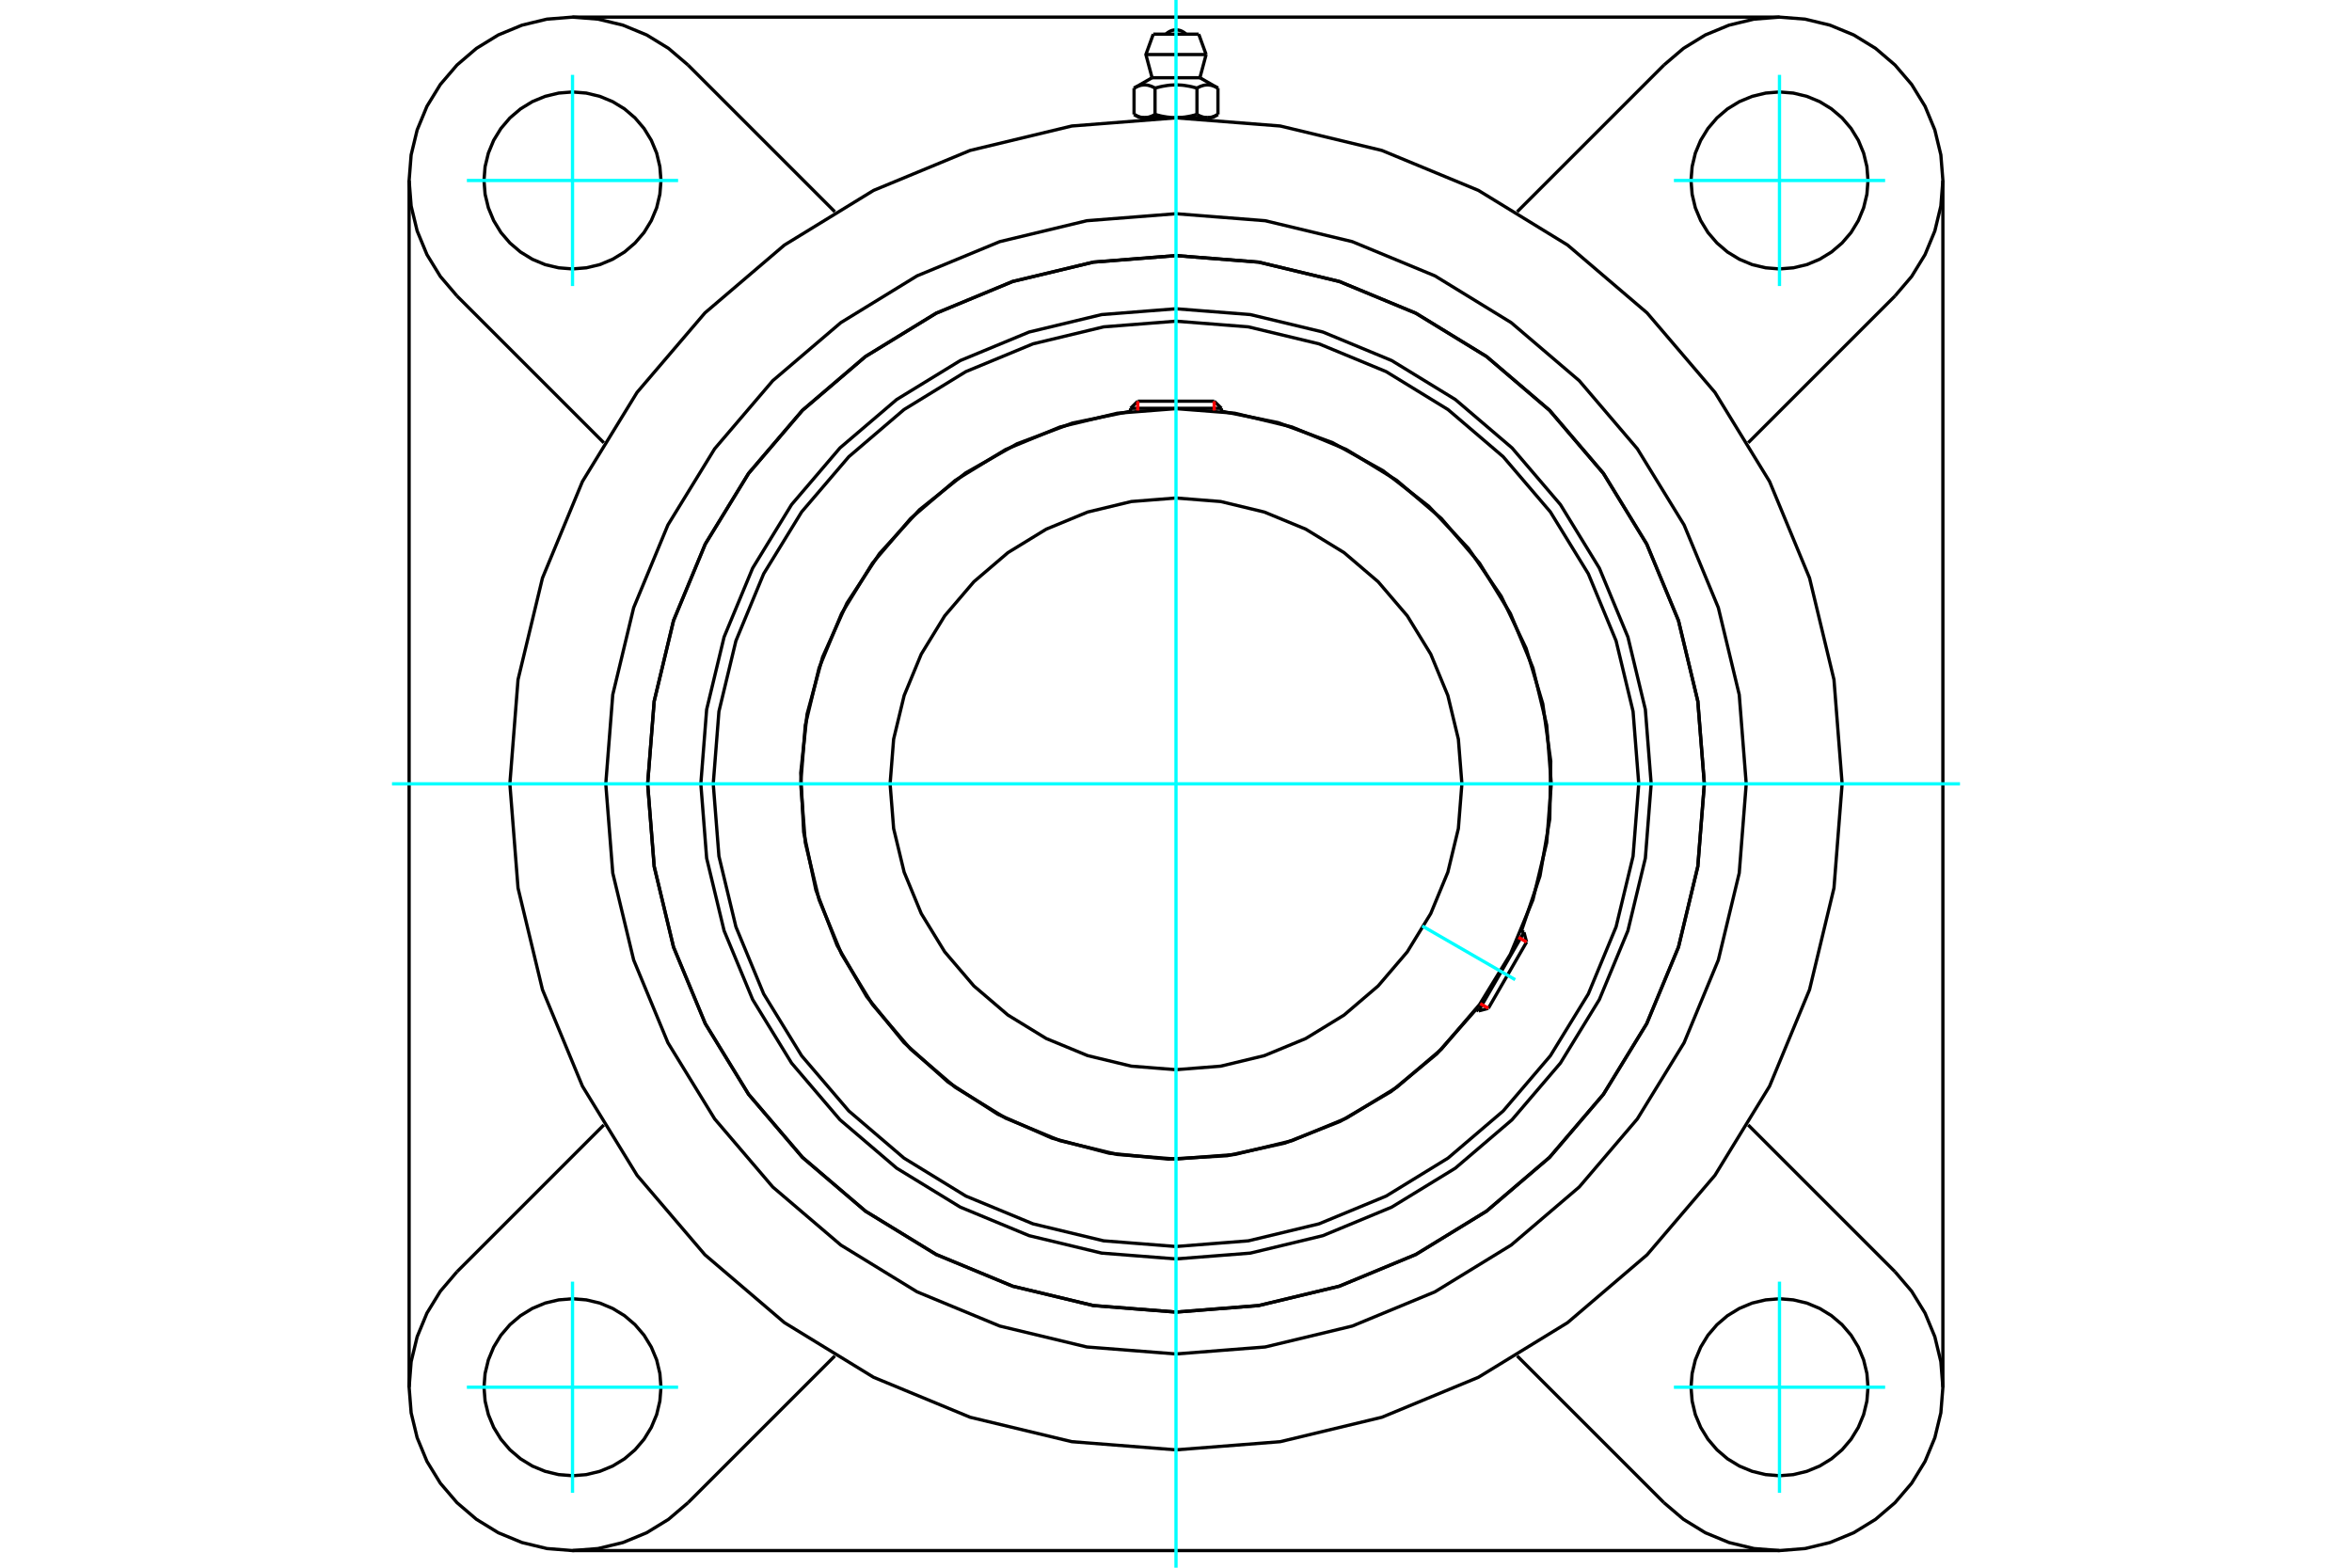 <?xml version="1.0" standalone="no"?>
<!DOCTYPE svg PUBLIC "-//W3C//DTD SVG 1.1//EN"
	"http://www.w3.org/Graphics/SVG/1.1/DTD/svg11.dtd">
<svg xmlns="http://www.w3.org/2000/svg" height="100%" width="100%" viewBox="0 0 36000 24000">
	<rect x="-1800" y="-1200" width="39600" height="26400" style="fill:#FFF"/>
	<g style="fill:none; fill-rule:evenodd" transform="matrix(1 0 0 1 0 0)">
		<g style="fill:none; stroke:#000; stroke-width:50; shape-rendering:geometricPrecision">
			<polyline points="25273,12000 25184,10862 24917,9752 24480,8698 23884,7725 23143,6857 22275,6116 21302,5520 20248,5083 19138,4816 18000,4727 16862,4816 15752,5083 14698,5520 13725,6116 12857,6857 12116,7725 11520,8698 11083,9752 10816,10862 10727,12000 10816,13138 11083,14248 11520,15302 12116,16275 12857,17143 13725,17884 14698,18480 15752,18917 16862,19184 18000,19273 19138,19184 20248,18917 21302,18480 22275,17884 23143,17143 23884,16275 24480,15302 24917,14248 25184,13138 25273,12000"/>
			<polyline points="26087,12000 25987,10735 25691,9501 25205,8329 24542,7247 23718,6282 22753,5458 21671,4795 20499,4309 19265,4013 18000,3913 16735,4013 15501,4309 14329,4795 13247,5458 12282,6282 11458,7247 10795,8329 10309,9501 10013,10735 9913,12000 10013,13265 10309,14499 10795,15671 11458,16753 12282,17718 13247,18542 14329,19205 15501,19691 16735,19987 18000,20087 19265,19987 20499,19691 21671,19205 22753,18542 23718,17718 24542,16753 25205,15671 25691,14499 25987,13265 26087,12000"/>
			<polyline points="23288,14251 23571,13411 23721,12538 23736,11652 23614,10774 23359,9926 22977,9127 22476,8396 21869,7751 21169,7206 20395,6776 19563,6470 18695,6295"/>
			<polyline points="17305,6295 16417,6476 15569,6793 14780,7240 14072,7805 13461,8475 12964,9232 12591,10059 12353,10933 12256,11834 12301,12739 12488,13626 12812,14472 13265,15257 13836,15961 14511,16566 15272,17058 16101,17424 16977,17655 17879,17745 18783,17693 19669,17499 20512,17168 21294,16709 21993,16133 22593,15454"/>
			<polyline points="25083,12000 24996,10892 24736,9811 24311,8784 23730,7837 23008,6992 22163,6270 21216,5689 20189,5264 19108,5004 18000,4917 16892,5004 15811,5264 14784,5689 13837,6270 12992,6992 12270,7837 11689,8784 11264,9811 11004,10892 10917,12000 11004,13108 11264,14189 11689,15216 12270,16163 12992,17008 13837,17730 14784,18311 15811,18736 16892,18996 18000,19083 19108,18996 20189,18736 21216,18311 22163,17730 23008,17008 23730,16163 24311,15216 24736,14189 24996,13108 25083,12000"/>
			<polyline points="23744,12000 23674,11101 23463,10225 23118,9392 22647,8623 22062,7938 21377,7353 20608,6882 19775,6537 18899,6326 18000,6256 17101,6326 16225,6537 15392,6882 14623,7353 13938,7938 13353,8623 12882,9392 12537,10225 12326,11101 12256,12000 12326,12899 12537,13775 12882,14608 13353,15377 13938,16062 14623,16647 15392,17118 16225,17463 17101,17674 18000,17744 18899,17674 19775,17463 20608,17118 21377,16647 22062,16062 22647,15377 23118,14608 23463,13775 23674,12899 23744,12000"/>
			<polyline points="22376,12000 22322,11316 22161,10648 21899,10014 21540,9428 21094,8906 20572,8460 19986,8101 19352,7839 18684,7678 18000,7624 17316,7678 16648,7839 16014,8101 15428,8460 14906,8906 14460,9428 14101,10014 13839,10648 13678,11316 13624,12000 13678,12684 13839,13352 14101,13986 14460,14572 14906,15094 15428,15540 16014,15899 16648,16161 17316,16322 18000,16376 18684,16322 19352,16161 19986,15899 20572,15540 21094,15094 21540,14572 21899,13986 22161,13352 22322,12684 22376,12000"/>
			<line x1="22631" y1="15476" x2="23326" y2="14273"/>
			<line x1="23366" y1="14422" x2="22781" y2="15436"/>
			<line x1="18695" y1="6251" x2="17305" y2="6251"/>
			<line x1="17415" y1="6142" x2="18585" y2="6142"/>
			<line x1="23366" y1="14422" x2="23326" y2="14273"/>
			<line x1="22631" y1="15476" x2="22781" y2="15436"/>
			<line x1="23326" y1="14273" x2="23286" y2="14250"/>
			<line x1="22591" y1="15453" x2="22631" y2="15476"/>
			<line x1="17415" y1="6142" x2="17305" y2="6251"/>
			<line x1="18695" y1="6251" x2="18585" y2="6142"/>
			<line x1="17305" y1="6251" x2="17305" y2="6298"/>
			<line x1="18695" y1="6298" x2="18695" y2="6251"/>
			<polyline points="28196,12000 28071,10405 27697,8849 27085,7371 26249,6007 25210,4790 23993,3751 22629,2915 21151,2303 19595,1929 18000,1804 16405,1929 14849,2303 13371,2915 12007,3751 10790,4790 9751,6007 8915,7371 8303,8849 7929,10405 7804,12000 7929,13595 8303,15151 8915,16629 9751,17993 10790,19210 12007,20249 13371,21085 14849,21697 16405,22071 18000,22196 19595,22071 21151,21697 22629,21085 23993,20249 25210,19210 26249,17993 27085,16629 27697,15151 28071,13595 28196,12000"/>
			<polyline points="26087,12000 25987,10735 25691,9501 25205,8329 24542,7247 23718,6282 22753,5458 21671,4795 20499,4309 19265,4013 18000,3913 16735,4013 15501,4309 14329,4795 13247,5458 12282,6282 11458,7247 10795,8329 10309,9501 10013,10735 9913,12000 10013,13265 10309,14499 10795,15671 11458,16753 12282,17718 13247,18542 14329,19205 15501,19691 16735,19987 18000,20087 19265,19987 20499,19691 21671,19205 22753,18542 23718,17718 24542,16753 25205,15671 25691,14499 25987,13265 26087,12000"/>
			<polyline points="26728,12000 26621,10635 26301,9303 25777,8037 25061,6870 24172,5828 23130,4939 21963,4223 20697,3699 19365,3379 18000,3272 16635,3379 15303,3699 14037,4223 12870,4939 11828,5828 10939,6870 10223,8037 9699,9303 9379,10635 9272,12000 9379,13365 9699,14697 10223,15963 10939,17130 11828,18172 12870,19061 14037,19777 15303,20301 16635,20621 18000,20728 19365,20621 20697,20301 21963,19777 23130,19061 24172,18172 25061,17130 25777,15963 26301,14697 26621,13365 26728,12000"/>
			<line x1="25469" y1="23005" x2="23222" y2="20758"/>
			<line x1="27237" y1="23738" x2="8763" y2="23738"/>
			<line x1="12778" y1="20758" x2="10531" y2="23005"/>
			<line x1="6995" y1="19469" x2="9242" y2="17222"/>
			<line x1="6262" y1="21237" x2="6262" y2="2763"/>
			<line x1="9242" y1="6778" x2="6995" y2="4531"/>
			<polyline points="10117,21237 10100,21026 10051,20819 9969,20623 9858,20441 9720,20280 9559,20142 9377,20031 9181,19949 8974,19900 8763,19883 8551,19900 8344,19949 8148,20031 7967,20142 7805,20280 7667,20441 7556,20623 7475,20819 7425,21026 7408,21237 7425,21449 7475,21656 7556,21852 7667,22033 7805,22195 7967,22333 8148,22444 8344,22525 8551,22575 8763,22592 8974,22575 9181,22525 9377,22444 9559,22333 9720,22195 9858,22033 9969,21852 10051,21656 10100,21449 10117,21237"/>
			<polyline points="6995,19469 6740,19768 6535,20102 6385,20465 6293,20846 6262,21237 6293,21629 6385,22010 6535,22373 6740,22707 6995,23005 7293,23260 7627,23465 7990,23615 8371,23707 8763,23738 9154,23707 9535,23615 9898,23465 10232,23260 10531,23005"/>
			<polyline points="10117,2763 10100,2551 10051,2344 9969,2148 9858,1967 9720,1805 9559,1667 9377,1556 9181,1475 8974,1425 8763,1408 8551,1425 8344,1475 8148,1556 7967,1667 7805,1805 7667,1967 7556,2148 7475,2344 7425,2551 7408,2763 7425,2974 7475,3181 7556,3377 7667,3559 7805,3720 7967,3858 8148,3969 8344,4051 8551,4100 8763,4117 8974,4100 9181,4051 9377,3969 9559,3858 9720,3720 9858,3559 9969,3377 10051,3181 10100,2974 10117,2763"/>
			<line x1="10531" y1="995" x2="12778" y2="3242"/>
			<polyline points="10531,995 10232,740 9898,535 9535,385 9154,293 8763,262 8371,293 7990,385 7627,535 7293,740 6995,995 6740,1293 6535,1627 6385,1990 6293,2371 6262,2763 6293,3154 6385,3535 6535,3898 6740,4232 6995,4531"/>
			<line x1="29005" y1="4531" x2="26758" y2="6778"/>
			<polyline points="29005,4531 29260,4232 29465,3898 29615,3535 29707,3154 29738,2763 29707,2371 29615,1990 29465,1627 29260,1293 29005,995 28707,740 28373,535 28010,385 27629,293 27237,262 26846,293 26465,385 26102,535 25768,740 25469,995"/>
			<line x1="23222" y1="3242" x2="25469" y2="995"/>
			<polyline points="28592,2763 28575,2551 28525,2344 28444,2148 28333,1967 28195,1805 28033,1667 27852,1556 27656,1475 27449,1425 27237,1408 27026,1425 26819,1475 26623,1556 26441,1667 26280,1805 26142,1967 26031,2148 25949,2344 25900,2551 25883,2763 25900,2974 25949,3181 26031,3377 26142,3559 26280,3720 26441,3858 26623,3969 26819,4051 27026,4100 27237,4117 27449,4100 27656,4051 27852,3969 28033,3858 28195,3720 28333,3559 28444,3377 28525,3181 28575,2974 28592,2763"/>
			<polyline points="28592,21237 28575,21026 28525,20819 28444,20623 28333,20441 28195,20280 28033,20142 27852,20031 27656,19949 27449,19900 27237,19883 27026,19900 26819,19949 26623,20031 26441,20142 26280,20280 26142,20441 26031,20623 25949,20819 25900,21026 25883,21237 25900,21449 25949,21656 26031,21852 26142,22033 26280,22195 26441,22333 26623,22444 26819,22525 27026,22575 27237,22592 27449,22575 27656,22525 27852,22444 28033,22333 28195,22195 28333,22033 28444,21852 28525,21656 28575,21449 28592,21237"/>
			<polyline points="25469,23005 25768,23260 26102,23465 26465,23615 26846,23707 27237,23738 27629,23707 28010,23615 28373,23465 28707,23260 29005,23005 29260,22707 29465,22373 29615,22010 29707,21629 29738,21237 29707,20846 29615,20465 29465,20102 29260,19768 29005,19469"/>
			<line x1="26758" y1="17222" x2="29005" y2="19469"/>
			<line x1="29738" y1="2763" x2="29738" y2="21237"/>
			<line x1="8763" y1="262" x2="27237" y2="262"/>
			<line x1="18348" y1="523" x2="17652" y2="523"/>
			<line x1="17539" y1="835" x2="18461" y2="835"/>
			<line x1="17634" y1="1190" x2="18366" y2="1190"/>
			<polyline points="17679,1349 17669,1343 17659,1338 17649,1333 17639,1328 17629,1324 17620,1320 17611,1317 17601,1314 17592,1311 17583,1308 17575,1306 17566,1304 17557,1303 17549,1302 17540,1301 17532,1300 17523,1300 17515,1300 17506,1300 17498,1301 17489,1302 17480,1303 17472,1304 17463,1306 17454,1308 17445,1311 17436,1314 17427,1317 17418,1320 17408,1324 17399,1328 17389,1333 17379,1338 17369,1343 17358,1349"/>
			<polyline points="18321,1349 18300,1343 18279,1338 18260,1333 18240,1328 18221,1324 18202,1320 18183,1317 18165,1314 18147,1311 18129,1308 18112,1306 18094,1304 18077,1303 18060,1302 18043,1301 18026,1300 18009,1300 17991,1300 17974,1300 17957,1301 17940,1302 17923,1303 17906,1304 17888,1306 17871,1308 17853,1311 17835,1314 17817,1317 17798,1320 17779,1324 17760,1328 17740,1333 17721,1338 17700,1343 17679,1349"/>
			<polyline points="18642,1349 18631,1343 18621,1338 18611,1333 18601,1328 18592,1324 18582,1320 18573,1317 18564,1314 18555,1311 18546,1308 18537,1306 18528,1304 18520,1303 18511,1302 18502,1301 18494,1300 18485,1300 18477,1300 18468,1300 18460,1301 18451,1302 18443,1303 18434,1304 18425,1306 18417,1308 18408,1311 18399,1314 18389,1317 18380,1320 18371,1324 18361,1328 18351,1333 18341,1338 18331,1343 18321,1349"/>
			<line x1="17358" y1="1752" x2="17358" y2="1349"/>
			<polyline points="17358,1752 17363,1754 17368,1757 17373,1760 17378,1762 17382,1765 17387,1767 17392,1769 17396,1772 17401,1774 17405,1776 17410,1778 17415,1780 17419,1781 17424,1783 17428,1785 17433,1786 17437,1788 17442,1789 17446,1791 17451,1792 17455,1793 17460,1794 17464,1795 17469,1796 17473,1797 17478,1798 17482,1799 17487,1799 17491,1800 17496,1800 17500,1801 17505,1801 17510,1801 17514,1801 17519,1801 17523,1801 17528,1801 17533,1801 17537,1801 17542,1800 17546,1800 17551,1799 17555,1799 17560,1798 17564,1797 17569,1796 17573,1795 17578,1794 17582,1793 17587,1792 17591,1791 17596,1789 17600,1788 17605,1786 17609,1785 17614,1783 17618,1781 17623,1780 17628,1778 17632,1776 17637,1774 17641,1772 17646,1769 17651,1767 17655,1765 17660,1762 17665,1760 17670,1757 17674,1754 17679,1752 17679,1349"/>
			<polyline points="17679,1752 17689,1754 17698,1757 17708,1760 17717,1762 17727,1765 17736,1767 17746,1769 17755,1772 17764,1774 17773,1776 17782,1778 17792,1780 17801,1781 17810,1783 17819,1785 17828,1786 17837,1788 17846,1789 17855,1791 17864,1792 17873,1793 17882,1794 17891,1795 17900,1796 17909,1797 17918,1798 17927,1799 17936,1799 17945,1800 17954,1800 17963,1801 17972,1801 17981,1801 17991,1801 18000,1801 17519,1801"/>
			<polyline points="18321,1752 18326,1754 18330,1757 18335,1760 18340,1762 18345,1765 18349,1767 18354,1769 18359,1772 18363,1774 18368,1776 18372,1778 18377,1780 18382,1781 18386,1783 18391,1785 18395,1786 18400,1788 18404,1789 18409,1791 18413,1792 18418,1793 18422,1794 18427,1795 18431,1796 18436,1797 18440,1798 18445,1799 18449,1799 18454,1800 18458,1800 18463,1801 18467,1801 18472,1801 18477,1801 18481,1801"/>
			<polyline points="18000,1801 18009,1801 18019,1801 18028,1801 18037,1801 18046,1800 18055,1800 18064,1799 18073,1799 18082,1798 18091,1797 18100,1796 18109,1795 18118,1794 18127,1793 18136,1792 18145,1791 18154,1789 18163,1788 18172,1786 18181,1785 18190,1783 18199,1781 18208,1780 18218,1778 18227,1776 18236,1774 18245,1772 18254,1769 18264,1767 18273,1765 18283,1762 18292,1760 18302,1757 18311,1754 18321,1752"/>
			<line x1="18481" y1="1801" x2="18000" y2="1801"/>
			<polyline points="18481,1801 18486,1801 18490,1801 18495,1801 18500,1801 18504,1800 18509,1800 18513,1799 18518,1799 18522,1798 18527,1797 18531,1796 18536,1795 18540,1794 18545,1793 18549,1792 18554,1791 18558,1789 18563,1788 18567,1786 18572,1785 18576,1783 18581,1781 18585,1780 18590,1778 18595,1776 18599,1774 18604,1772 18608,1769 18613,1767 18618,1765 18622,1762 18627,1760 18632,1757 18637,1754 18642,1752"/>
			<line x1="18556" y1="1801" x2="18481" y2="1801"/>
			<line x1="17519" y1="1801" x2="17444" y2="1801"/>
			<line x1="18642" y1="1752" x2="18642" y2="1349"/>
			<line x1="18321" y1="1752" x2="18321" y2="1349"/>
			<polyline points="18154,523 18128,500 18099,482 18068,468 18034,460 18000,457 17966,460 17932,468 17901,482 17872,500 17846,523"/>
			<line x1="18461" y1="835" x2="18348" y2="523"/>
			<polyline points="17652,523 17539,835 17634,1190"/>
			<line x1="18366" y1="1190" x2="18461" y2="835"/>
			<line x1="17583" y1="1801" x2="17583" y2="1812"/>
			<line x1="18417" y1="1812" x2="18417" y2="1801"/>
			<line x1="17634" y1="1190" x2="17358" y2="1349"/>
			<line x1="18642" y1="1349" x2="18366" y2="1190"/>
			<line x1="18556" y1="1801" x2="18642" y2="1752"/>
			<line x1="17358" y1="1752" x2="17444" y2="1801"/>
		</g>
		<g style="fill:none; stroke:#0FF; stroke-width:50; shape-rendering:geometricPrecision">
			<line x1="18000" y1="24000" x2="18000" y2="0"/>
			<line x1="6000" y1="12000" x2="30000" y2="12000"/>
			<line x1="21769" y1="14176" x2="23192" y2="14998"/>
			<line x1="8763" y1="4379" x2="8763" y2="1146"/>
			<line x1="7146" y1="2763" x2="10379" y2="2763"/>
			<line x1="7146" y1="21237" x2="10379" y2="21237"/>
			<line x1="8763" y1="22854" x2="8763" y2="19621"/>
			<line x1="27237" y1="22854" x2="27237" y2="19621"/>
			<line x1="25621" y1="21237" x2="28854" y2="21237"/>
			<line x1="25621" y1="2763" x2="28854" y2="2763"/>
			<line x1="27237" y1="4379" x2="27237" y2="1146"/>
		</g>
		<g style="fill:none; stroke:#F00; stroke-width:50; shape-rendering:geometricPrecision">
			<line x1="23366" y1="14422" x2="23242" y2="14350"/>
			<line x1="22656" y1="15364" x2="22781" y2="15436"/>
		</g>
		<g style="fill:none; stroke:#F00; stroke-width:50; shape-rendering:geometricPrecision">
			<line x1="17415" y1="6142" x2="17415" y2="6285"/>
			<line x1="18585" y1="6285" x2="18585" y2="6142"/>
		</g>
	</g>
</svg>
